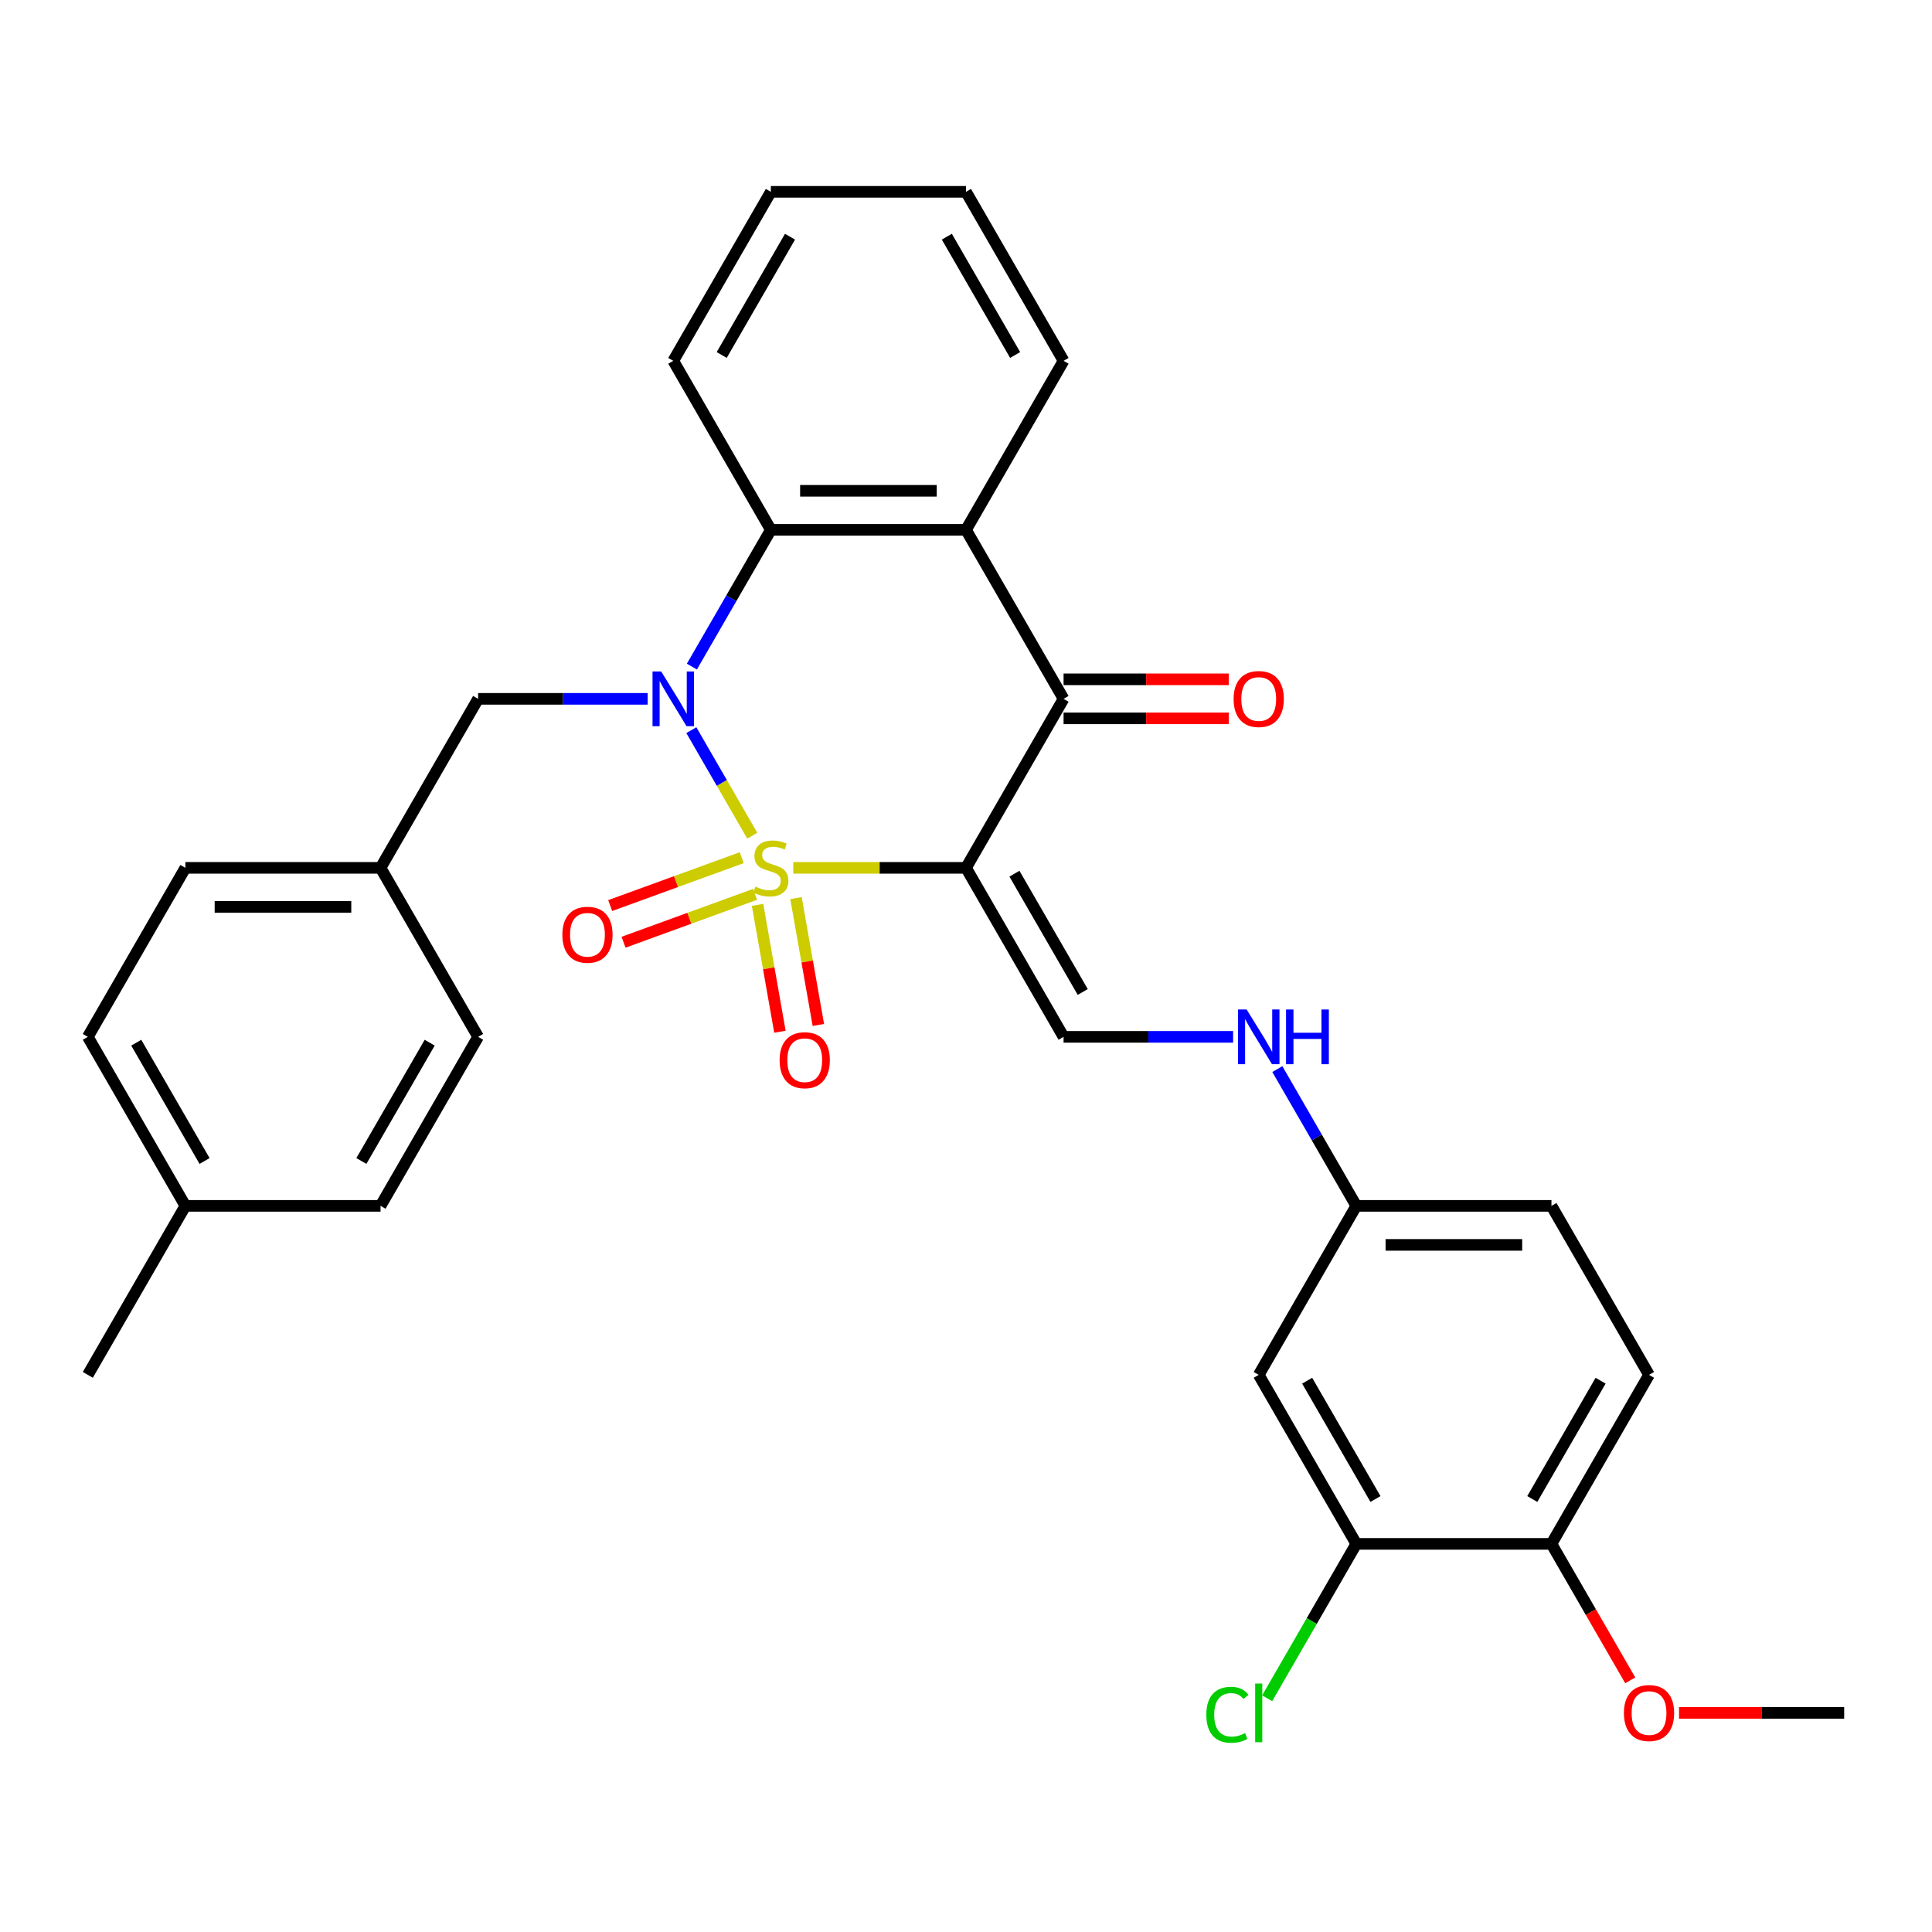 <?xml version='1.0' encoding='iso-8859-1'?>
<svg version='1.1' baseProfile='full'
              xmlns='http://www.w3.org/2000/svg'
                      xmlns:rdkit='http://www.rdkit.org/xml'
                      xmlns:xlink='http://www.w3.org/1999/xlink'
                  xml:space='preserve'
width='1000px' height='1000px' viewBox='0 0 1000 1000'>
<!-- END OF HEADER -->
<rect style='opacity:1.0;fill:#FFFFFF;stroke:none' width='1000' height='1000' x='0' y='0'> </rect>
<path class='bond-0' d='M 410.595,449.198 L 455.298,449.198' style='fill:none;fill-rule:evenodd;stroke:#CCCC00;stroke-width:6px;stroke-linecap:butt;stroke-linejoin:miter;stroke-opacity:1' />
<path class='bond-0' d='M 455.298,449.198 L 500,449.198' style='fill:none;fill-rule:evenodd;stroke:#000000;stroke-width:6px;stroke-linecap:butt;stroke-linejoin:miter;stroke-opacity:1' />
<path class='bond-1' d='M 389.38,432.552 L 373.61,405.239' style='fill:none;fill-rule:evenodd;stroke:#CCCC00;stroke-width:6px;stroke-linecap:butt;stroke-linejoin:miter;stroke-opacity:1' />
<path class='bond-1' d='M 373.61,405.239 L 357.841,377.925' style='fill:none;fill-rule:evenodd;stroke:#0000FF;stroke-width:6px;stroke-linecap:butt;stroke-linejoin:miter;stroke-opacity:1' />
<path class='bond-6' d='M 383.93,443.93 L 349.882,456.322' style='fill:none;fill-rule:evenodd;stroke:#CCCC00;stroke-width:6px;stroke-linecap:butt;stroke-linejoin:miter;stroke-opacity:1' />
<path class='bond-6' d='M 349.882,456.322 L 315.833,468.715' style='fill:none;fill-rule:evenodd;stroke:#FF0000;stroke-width:6px;stroke-linecap:butt;stroke-linejoin:miter;stroke-opacity:1' />
<path class='bond-6' d='M 390.839,462.914 L 356.791,475.306' style='fill:none;fill-rule:evenodd;stroke:#CCCC00;stroke-width:6px;stroke-linecap:butt;stroke-linejoin:miter;stroke-opacity:1' />
<path class='bond-6' d='M 356.791,475.306 L 322.743,487.699' style='fill:none;fill-rule:evenodd;stroke:#FF0000;stroke-width:6px;stroke-linecap:butt;stroke-linejoin:miter;stroke-opacity:1' />
<path class='bond-7' d='M 392.111,468.357 L 397.901,501.19' style='fill:none;fill-rule:evenodd;stroke:#CCCC00;stroke-width:6px;stroke-linecap:butt;stroke-linejoin:miter;stroke-opacity:1' />
<path class='bond-7' d='M 397.901,501.19 L 403.69,534.024' style='fill:none;fill-rule:evenodd;stroke:#FF0000;stroke-width:6px;stroke-linecap:butt;stroke-linejoin:miter;stroke-opacity:1' />
<path class='bond-7' d='M 412.006,464.849 L 417.796,497.682' style='fill:none;fill-rule:evenodd;stroke:#CCCC00;stroke-width:6px;stroke-linecap:butt;stroke-linejoin:miter;stroke-opacity:1' />
<path class='bond-7' d='M 417.796,497.682 L 423.585,530.516' style='fill:none;fill-rule:evenodd;stroke:#FF0000;stroke-width:6px;stroke-linecap:butt;stroke-linejoin:miter;stroke-opacity:1' />
<path class='bond-2' d='M 500,449.198 L 550.505,361.72' style='fill:none;fill-rule:evenodd;stroke:#000000;stroke-width:6px;stroke-linecap:butt;stroke-linejoin:miter;stroke-opacity:1' />
<path class='bond-5' d='M 500,449.198 L 550.505,536.675' style='fill:none;fill-rule:evenodd;stroke:#000000;stroke-width:6px;stroke-linecap:butt;stroke-linejoin:miter;stroke-opacity:1' />
<path class='bond-5' d='M 525.071,452.218 L 560.425,513.452' style='fill:none;fill-rule:evenodd;stroke:#000000;stroke-width:6px;stroke-linecap:butt;stroke-linejoin:miter;stroke-opacity:1' />
<path class='bond-3' d='M 358.118,345.035 L 378.554,309.639' style='fill:none;fill-rule:evenodd;stroke:#0000FF;stroke-width:6px;stroke-linecap:butt;stroke-linejoin:miter;stroke-opacity:1' />
<path class='bond-3' d='M 378.554,309.639 L 398.99,274.243' style='fill:none;fill-rule:evenodd;stroke:#000000;stroke-width:6px;stroke-linecap:butt;stroke-linejoin:miter;stroke-opacity:1' />
<path class='bond-8' d='M 335.22,361.72 L 291.347,361.72' style='fill:none;fill-rule:evenodd;stroke:#0000FF;stroke-width:6px;stroke-linecap:butt;stroke-linejoin:miter;stroke-opacity:1' />
<path class='bond-8' d='M 291.347,361.72 L 247.475,361.72' style='fill:none;fill-rule:evenodd;stroke:#000000;stroke-width:6px;stroke-linecap:butt;stroke-linejoin:miter;stroke-opacity:1' />
<path class='bond-12' d='M 550.505,371.821 L 593.247,371.821' style='fill:none;fill-rule:evenodd;stroke:#000000;stroke-width:6px;stroke-linecap:butt;stroke-linejoin:miter;stroke-opacity:1' />
<path class='bond-12' d='M 593.247,371.821 L 635.99,371.821' style='fill:none;fill-rule:evenodd;stroke:#FF0000;stroke-width:6px;stroke-linecap:butt;stroke-linejoin:miter;stroke-opacity:1' />
<path class='bond-12' d='M 550.505,351.619 L 593.247,351.619' style='fill:none;fill-rule:evenodd;stroke:#000000;stroke-width:6px;stroke-linecap:butt;stroke-linejoin:miter;stroke-opacity:1' />
<path class='bond-12' d='M 593.247,351.619 L 635.99,351.619' style='fill:none;fill-rule:evenodd;stroke:#FF0000;stroke-width:6px;stroke-linecap:butt;stroke-linejoin:miter;stroke-opacity:1' />
<path class='bond-31' d='M 550.505,361.72 L 500,274.243' style='fill:none;fill-rule:evenodd;stroke:#000000;stroke-width:6px;stroke-linecap:butt;stroke-linejoin:miter;stroke-opacity:1' />
<path class='bond-4' d='M 398.99,274.243 L 500,274.243' style='fill:none;fill-rule:evenodd;stroke:#000000;stroke-width:6px;stroke-linecap:butt;stroke-linejoin:miter;stroke-opacity:1' />
<path class='bond-4' d='M 414.141,254.041 L 484.848,254.041' style='fill:none;fill-rule:evenodd;stroke:#000000;stroke-width:6px;stroke-linecap:butt;stroke-linejoin:miter;stroke-opacity:1' />
<path class='bond-21' d='M 398.99,274.243 L 348.485,186.766' style='fill:none;fill-rule:evenodd;stroke:#000000;stroke-width:6px;stroke-linecap:butt;stroke-linejoin:miter;stroke-opacity:1' />
<path class='bond-18' d='M 500,274.243 L 550.505,186.766' style='fill:none;fill-rule:evenodd;stroke:#000000;stroke-width:6px;stroke-linecap:butt;stroke-linejoin:miter;stroke-opacity:1' />
<path class='bond-11' d='M 550.505,536.675 L 594.377,536.675' style='fill:none;fill-rule:evenodd;stroke:#000000;stroke-width:6px;stroke-linecap:butt;stroke-linejoin:miter;stroke-opacity:1' />
<path class='bond-11' d='M 594.377,536.675 L 638.25,536.675' style='fill:none;fill-rule:evenodd;stroke:#0000FF;stroke-width:6px;stroke-linecap:butt;stroke-linejoin:miter;stroke-opacity:1' />
<path class='bond-16' d='M 247.475,361.72 L 196.97,449.198' style='fill:none;fill-rule:evenodd;stroke:#000000;stroke-width:6px;stroke-linecap:butt;stroke-linejoin:miter;stroke-opacity:1' />
<path class='bond-9' d='M 702.02,799.107 L 651.515,711.63' style='fill:none;fill-rule:evenodd;stroke:#000000;stroke-width:6px;stroke-linecap:butt;stroke-linejoin:miter;stroke-opacity:1' />
<path class='bond-9' d='M 711.94,775.884 L 676.586,714.65' style='fill:none;fill-rule:evenodd;stroke:#000000;stroke-width:6px;stroke-linecap:butt;stroke-linejoin:miter;stroke-opacity:1' />
<path class='bond-17' d='M 702.02,799.107 L 678.95,839.065' style='fill:none;fill-rule:evenodd;stroke:#000000;stroke-width:6px;stroke-linecap:butt;stroke-linejoin:miter;stroke-opacity:1' />
<path class='bond-17' d='M 678.95,839.065 L 655.88,879.023' style='fill:none;fill-rule:evenodd;stroke:#00CC00;stroke-width:6px;stroke-linecap:butt;stroke-linejoin:miter;stroke-opacity:1' />
<path class='bond-34' d='M 702.02,799.107 L 803.03,799.107' style='fill:none;fill-rule:evenodd;stroke:#000000;stroke-width:6px;stroke-linecap:butt;stroke-linejoin:miter;stroke-opacity:1' />
<path class='bond-10' d='M 651.515,711.63 L 702.02,624.152' style='fill:none;fill-rule:evenodd;stroke:#000000;stroke-width:6px;stroke-linecap:butt;stroke-linejoin:miter;stroke-opacity:1' />
<path class='bond-14' d='M 661.148,553.36 L 681.584,588.756' style='fill:none;fill-rule:evenodd;stroke:#0000FF;stroke-width:6px;stroke-linecap:butt;stroke-linejoin:miter;stroke-opacity:1' />
<path class='bond-14' d='M 681.584,588.756 L 702.02,624.152' style='fill:none;fill-rule:evenodd;stroke:#000000;stroke-width:6px;stroke-linecap:butt;stroke-linejoin:miter;stroke-opacity:1' />
<path class='bond-13' d='M 803.03,799.107 L 853.535,711.63' style='fill:none;fill-rule:evenodd;stroke:#000000;stroke-width:6px;stroke-linecap:butt;stroke-linejoin:miter;stroke-opacity:1' />
<path class='bond-13' d='M 793.111,775.884 L 828.464,714.65' style='fill:none;fill-rule:evenodd;stroke:#000000;stroke-width:6px;stroke-linecap:butt;stroke-linejoin:miter;stroke-opacity:1' />
<path class='bond-24' d='M 803.03,799.107 L 823.42,834.423' style='fill:none;fill-rule:evenodd;stroke:#000000;stroke-width:6px;stroke-linecap:butt;stroke-linejoin:miter;stroke-opacity:1' />
<path class='bond-24' d='M 823.42,834.423 L 843.81,869.739' style='fill:none;fill-rule:evenodd;stroke:#FF0000;stroke-width:6px;stroke-linecap:butt;stroke-linejoin:miter;stroke-opacity:1' />
<path class='bond-19' d='M 702.02,624.152 L 803.03,624.152' style='fill:none;fill-rule:evenodd;stroke:#000000;stroke-width:6px;stroke-linecap:butt;stroke-linejoin:miter;stroke-opacity:1' />
<path class='bond-19' d='M 717.172,644.354 L 787.879,644.354' style='fill:none;fill-rule:evenodd;stroke:#000000;stroke-width:6px;stroke-linecap:butt;stroke-linejoin:miter;stroke-opacity:1' />
<path class='bond-15' d='M 853.535,711.63 L 803.03,624.152' style='fill:none;fill-rule:evenodd;stroke:#000000;stroke-width:6px;stroke-linecap:butt;stroke-linejoin:miter;stroke-opacity:1' />
<path class='bond-22' d='M 196.97,449.198 L 247.475,536.675' style='fill:none;fill-rule:evenodd;stroke:#000000;stroke-width:6px;stroke-linecap:butt;stroke-linejoin:miter;stroke-opacity:1' />
<path class='bond-23' d='M 196.97,449.198 L 95.96,449.198' style='fill:none;fill-rule:evenodd;stroke:#000000;stroke-width:6px;stroke-linecap:butt;stroke-linejoin:miter;stroke-opacity:1' />
<path class='bond-23' d='M 181.818,469.4 L 111.111,469.4' style='fill:none;fill-rule:evenodd;stroke:#000000;stroke-width:6px;stroke-linecap:butt;stroke-linejoin:miter;stroke-opacity:1' />
<path class='bond-33' d='M 550.505,186.766 L 500,99.288' style='fill:none;fill-rule:evenodd;stroke:#000000;stroke-width:6px;stroke-linecap:butt;stroke-linejoin:miter;stroke-opacity:1' />
<path class='bond-33' d='M 525.434,183.745 L 490.08,122.511' style='fill:none;fill-rule:evenodd;stroke:#000000;stroke-width:6px;stroke-linecap:butt;stroke-linejoin:miter;stroke-opacity:1' />
<path class='bond-20' d='M 95.96,624.152 L 45.455,536.675' style='fill:none;fill-rule:evenodd;stroke:#000000;stroke-width:6px;stroke-linecap:butt;stroke-linejoin:miter;stroke-opacity:1' />
<path class='bond-20' d='M 105.879,600.93 L 70.526,539.696' style='fill:none;fill-rule:evenodd;stroke:#000000;stroke-width:6px;stroke-linecap:butt;stroke-linejoin:miter;stroke-opacity:1' />
<path class='bond-27' d='M 95.96,624.152 L 45.455,711.63' style='fill:none;fill-rule:evenodd;stroke:#000000;stroke-width:6px;stroke-linecap:butt;stroke-linejoin:miter;stroke-opacity:1' />
<path class='bond-32' d='M 95.96,624.152 L 196.97,624.152' style='fill:none;fill-rule:evenodd;stroke:#000000;stroke-width:6px;stroke-linecap:butt;stroke-linejoin:miter;stroke-opacity:1' />
<path class='bond-30' d='M 348.485,186.766 L 398.99,99.288' style='fill:none;fill-rule:evenodd;stroke:#000000;stroke-width:6px;stroke-linecap:butt;stroke-linejoin:miter;stroke-opacity:1' />
<path class='bond-30' d='M 373.556,183.745 L 408.91,122.511' style='fill:none;fill-rule:evenodd;stroke:#000000;stroke-width:6px;stroke-linecap:butt;stroke-linejoin:miter;stroke-opacity:1' />
<path class='bond-26' d='M 247.475,536.675 L 196.97,624.152' style='fill:none;fill-rule:evenodd;stroke:#000000;stroke-width:6px;stroke-linecap:butt;stroke-linejoin:miter;stroke-opacity:1' />
<path class='bond-26' d='M 222.404,539.696 L 187.05,600.93' style='fill:none;fill-rule:evenodd;stroke:#000000;stroke-width:6px;stroke-linecap:butt;stroke-linejoin:miter;stroke-opacity:1' />
<path class='bond-25' d='M 95.96,449.198 L 45.455,536.675' style='fill:none;fill-rule:evenodd;stroke:#000000;stroke-width:6px;stroke-linecap:butt;stroke-linejoin:miter;stroke-opacity:1' />
<path class='bond-28' d='M 869.061,886.584 L 911.803,886.584' style='fill:none;fill-rule:evenodd;stroke:#FF0000;stroke-width:6px;stroke-linecap:butt;stroke-linejoin:miter;stroke-opacity:1' />
<path class='bond-28' d='M 911.803,886.584 L 954.545,886.584' style='fill:none;fill-rule:evenodd;stroke:#000000;stroke-width:6px;stroke-linecap:butt;stroke-linejoin:miter;stroke-opacity:1' />
<path class='bond-29' d='M 500,99.288 L 398.99,99.288' style='fill:none;fill-rule:evenodd;stroke:#000000;stroke-width:6px;stroke-linecap:butt;stroke-linejoin:miter;stroke-opacity:1' />
<path  class='atom-0' d='M 390.99 458.918
Q 391.31 459.038, 392.63 459.598
Q 393.95 460.158, 395.39 460.518
Q 396.87 460.838, 398.31 460.838
Q 400.99 460.838, 402.55 459.558
Q 404.11 458.238, 404.11 455.958
Q 404.11 454.398, 403.31 453.438
Q 402.55 452.478, 401.35 451.958
Q 400.15 451.438, 398.15 450.838
Q 395.63 450.078, 394.11 449.358
Q 392.63 448.638, 391.55 447.118
Q 390.51 445.598, 390.51 443.038
Q 390.51 439.478, 392.91 437.278
Q 395.35 435.078, 400.15 435.078
Q 403.43 435.078, 407.15 436.638
L 406.23 439.718
Q 402.83 438.318, 400.27 438.318
Q 397.51 438.318, 395.99 439.478
Q 394.47 440.598, 394.51 442.558
Q 394.51 444.078, 395.27 444.998
Q 396.07 445.918, 397.19 446.438
Q 398.35 446.958, 400.27 447.558
Q 402.83 448.358, 404.35 449.158
Q 405.87 449.958, 406.95 451.598
Q 408.07 453.198, 408.07 455.958
Q 408.07 459.878, 405.43 461.998
Q 402.83 464.078, 398.47 464.078
Q 395.95 464.078, 394.03 463.518
Q 392.15 462.998, 389.91 462.078
L 390.99 458.918
' fill='#CCCC00'/>
<path  class='atom-2' d='M 342.225 347.56
L 351.505 362.56
Q 352.425 364.04, 353.905 366.72
Q 355.385 369.4, 355.465 369.56
L 355.465 347.56
L 359.225 347.56
L 359.225 375.88
L 355.345 375.88
L 345.385 359.48
Q 344.225 357.56, 342.985 355.36
Q 341.785 353.16, 341.425 352.48
L 341.425 375.88
L 337.745 375.88
L 337.745 347.56
L 342.225 347.56
' fill='#0000FF'/>
<path  class='atom-7' d='M 291.071 483.825
Q 291.071 477.025, 294.431 473.225
Q 297.791 469.425, 304.071 469.425
Q 310.351 469.425, 313.711 473.225
Q 317.071 477.025, 317.071 483.825
Q 317.071 490.705, 313.671 494.625
Q 310.271 498.505, 304.071 498.505
Q 297.831 498.505, 294.431 494.625
Q 291.071 490.745, 291.071 483.825
M 304.071 495.305
Q 308.391 495.305, 310.711 492.425
Q 313.071 489.505, 313.071 483.825
Q 313.071 478.265, 310.711 475.465
Q 308.391 472.625, 304.071 472.625
Q 299.751 472.625, 297.391 475.425
Q 295.071 478.225, 295.071 483.825
Q 295.071 489.545, 297.391 492.425
Q 299.751 495.305, 304.071 495.305
' fill='#FF0000'/>
<path  class='atom-8' d='M 403.53 548.753
Q 403.53 541.953, 406.89 538.153
Q 410.25 534.353, 416.53 534.353
Q 422.81 534.353, 426.17 538.153
Q 429.53 541.953, 429.53 548.753
Q 429.53 555.633, 426.13 559.553
Q 422.73 563.433, 416.53 563.433
Q 410.29 563.433, 406.89 559.553
Q 403.53 555.673, 403.53 548.753
M 416.53 560.233
Q 420.85 560.233, 423.17 557.353
Q 425.53 554.433, 425.53 548.753
Q 425.53 543.193, 423.17 540.393
Q 420.85 537.553, 416.53 537.553
Q 412.21 537.553, 409.85 540.353
Q 407.53 543.153, 407.53 548.753
Q 407.53 554.473, 409.85 557.353
Q 412.21 560.233, 416.53 560.233
' fill='#FF0000'/>
<path  class='atom-12' d='M 645.255 522.515
L 654.535 537.515
Q 655.455 538.995, 656.935 541.675
Q 658.415 544.355, 658.495 544.515
L 658.495 522.515
L 662.255 522.515
L 662.255 550.835
L 658.375 550.835
L 648.415 534.435
Q 647.255 532.515, 646.015 530.315
Q 644.815 528.115, 644.455 527.435
L 644.455 550.835
L 640.775 550.835
L 640.775 522.515
L 645.255 522.515
' fill='#0000FF'/>
<path  class='atom-12' d='M 665.655 522.515
L 669.495 522.515
L 669.495 534.555
L 683.975 534.555
L 683.975 522.515
L 687.815 522.515
L 687.815 550.835
L 683.975 550.835
L 683.975 537.755
L 669.495 537.755
L 669.495 550.835
L 665.655 550.835
L 665.655 522.515
' fill='#0000FF'/>
<path  class='atom-13' d='M 638.515 361.8
Q 638.515 355, 641.875 351.2
Q 645.235 347.4, 651.515 347.4
Q 657.795 347.4, 661.155 351.2
Q 664.515 355, 664.515 361.8
Q 664.515 368.68, 661.115 372.6
Q 657.715 376.48, 651.515 376.48
Q 645.275 376.48, 641.875 372.6
Q 638.515 368.72, 638.515 361.8
M 651.515 373.28
Q 655.835 373.28, 658.155 370.4
Q 660.515 367.48, 660.515 361.8
Q 660.515 356.24, 658.155 353.44
Q 655.835 350.6, 651.515 350.6
Q 647.195 350.6, 644.835 353.4
Q 642.515 356.2, 642.515 361.8
Q 642.515 367.52, 644.835 370.4
Q 647.195 373.28, 651.515 373.28
' fill='#FF0000'/>
<path  class='atom-18' d='M 624.395 887.564
Q 624.395 880.524, 627.675 876.844
Q 630.995 873.124, 637.275 873.124
Q 643.115 873.124, 646.235 877.244
L 643.595 879.404
Q 641.315 876.404, 637.275 876.404
Q 632.995 876.404, 630.715 879.284
Q 628.475 882.124, 628.475 887.564
Q 628.475 893.164, 630.795 896.044
Q 633.155 898.924, 637.715 898.924
Q 640.835 898.924, 644.475 897.044
L 645.595 900.044
Q 644.115 901.004, 641.875 901.564
Q 639.635 902.124, 637.155 902.124
Q 630.995 902.124, 627.675 898.364
Q 624.395 894.604, 624.395 887.564
' fill='#00CC00'/>
<path  class='atom-18' d='M 649.675 871.404
L 653.355 871.404
L 653.355 901.764
L 649.675 901.764
L 649.675 871.404
' fill='#00CC00'/>
<path  class='atom-25' d='M 840.535 886.664
Q 840.535 879.864, 843.895 876.064
Q 847.255 872.264, 853.535 872.264
Q 859.815 872.264, 863.175 876.064
Q 866.535 879.864, 866.535 886.664
Q 866.535 893.544, 863.135 897.464
Q 859.735 901.344, 853.535 901.344
Q 847.295 901.344, 843.895 897.464
Q 840.535 893.584, 840.535 886.664
M 853.535 898.144
Q 857.855 898.144, 860.175 895.264
Q 862.535 892.344, 862.535 886.664
Q 862.535 881.104, 860.175 878.304
Q 857.855 875.464, 853.535 875.464
Q 849.215 875.464, 846.855 878.264
Q 844.535 881.064, 844.535 886.664
Q 844.535 892.384, 846.855 895.264
Q 849.215 898.144, 853.535 898.144
' fill='#FF0000'/>
</svg>
